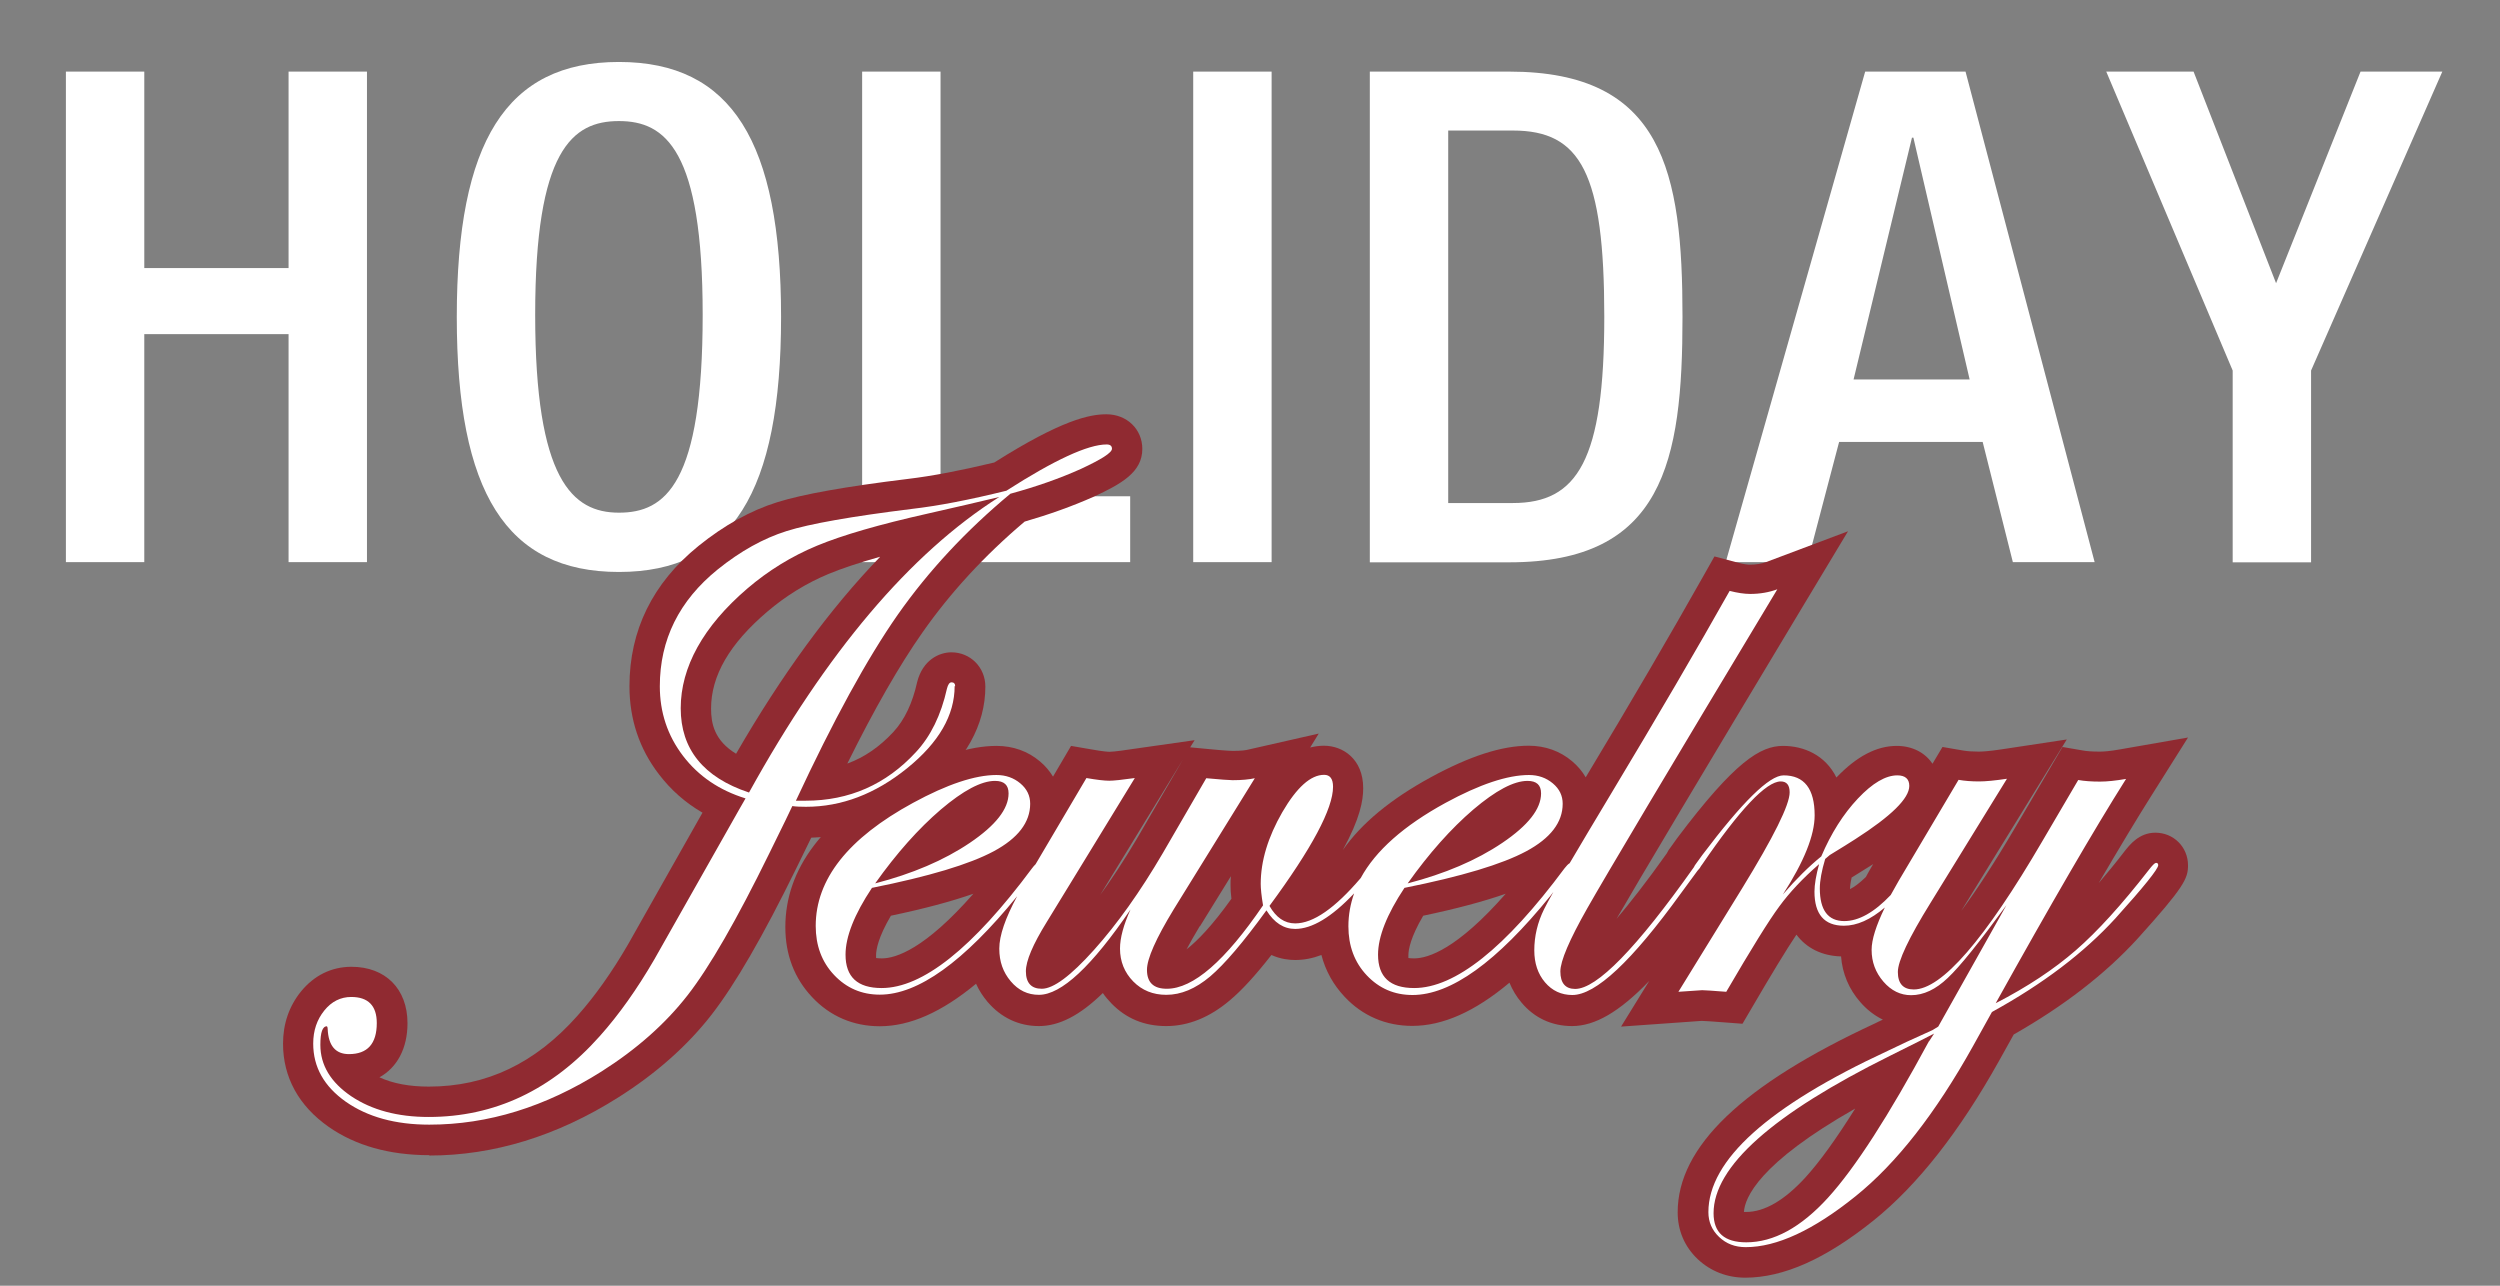 <?xml version="1.0" encoding="UTF-8"?>
<svg id="_レイヤー_2" data-name="レイヤー 2" xmlns="http://www.w3.org/2000/svg" xmlns:xlink="http://www.w3.org/1999/xlink" viewBox="0 0 140 72">
  <rect x="0" y="0" width="140" height="72" fill="#808080" stroke="none"/>
  <defs>
    <style>
      .cls-1 {
        fill: none;
      }

      .cls-2 {
        fill: #fff;
      }

      .cls-3 {
        clip-path: url(#clippath);
      }

      .cls-4 {
        fill: #902a31;
      }
    </style>
    <clipPath id="clippath">
      <rect class="cls-1" width="140" height="72"/>
    </clipPath>
  </defs>
  <g id="design">
    <g class="cls-3">
      <g>
        <g>
          <path class="cls-2" d="M3.69,4.01h4.39v11h8.08V4.01h4.39v27.47h-4.39v-12.77h-8.08v12.77H3.69V4.01Z"/>
          <path class="cls-2" d="M25.58,17.75c0-9.81,2.77-14.28,9.08-14.28s9.08,4.46,9.08,14.28-2.77,14.28-9.08,14.28-9.08-4.46-9.08-14.28ZM39.35,17.63c0-9.23-2.08-10.85-4.69-10.85s-4.69,1.62-4.69,10.85,2.08,11.08,4.69,11.08,4.69-1.62,4.69-11.08Z"/>
          <path class="cls-2" d="M48.28,4.01h4.39v23.78h10.62v3.69h-15.01V4.01Z"/>
          <path class="cls-2" d="M66.82,4.01h4.39v27.47h-4.39V4.01Z"/>
          <path class="cls-2" d="M76.71,4.01h7.81c8.62,0,9.7,5.62,9.7,13.74s-1.08,13.74-9.7,13.74h-7.81V4.01ZM81.1,28.17h3.62c3.62,0,5.12-2.39,5.12-10.43s-1.31-10.43-5.12-10.43h-3.62v20.86Z"/>
          <path class="cls-2" d="M104.45,4.01h5.62l7.23,27.47h-4.58l-1.69-6.73h-8.04l-1.77,6.73h-4.58l7.81-27.47ZM110.3,21.25l-3.15-13.54h-.08l-3.27,13.54h6.5Z"/>
          <path class="cls-2" d="M125.03,20.75l-7.08-16.74h4.89l4.62,11.85,4.73-11.85h4.58l-7.35,16.74v10.74h-4.39v-10.74Z"/>
        </g>
        <path class="cls-4" d="M24.05,64.69c-2.25,0-4.15-.54-5.65-1.59-1.67-1.17-2.55-2.78-2.55-4.65,0-1.12.34-2.1,1-2.92.74-.91,1.72-1.39,2.83-1.39,1.91,0,3.14,1.24,3.14,3.16,0,1.41-.58,2.48-1.57,3.03.76.35,1.69.52,2.76.52,3.23,0,5.96-1.3,8.33-3.97.98-1.1,1.93-2.44,2.84-4.01,1.37-2.44,2.77-4.89,4.16-7.36-.95-.55-1.77-1.27-2.44-2.15-1.1-1.43-1.65-3.09-1.65-4.93,0-3.13,1.3-5.78,3.87-7.86,1.44-1.16,2.93-1.99,4.42-2.45,1.4-.44,3.79-.87,7.3-1.3,1.35-.16,2.97-.47,4.84-.92,3.78-2.39,5.34-2.7,6.28-2.7,1.14,0,2.01.83,2.01,1.94,0,1.31-1.18,1.96-2.73,2.68-1.19.53-2.48.99-3.86,1.39-2.25,1.9-4.17,3.99-5.73,6.22-1.28,1.82-2.69,4.28-4.2,7.33.96-.35,1.81-.94,2.58-1.77.62-.67,1.07-1.61,1.33-2.79.31-1.24,1.23-1.67,1.92-1.67,1.06,0,1.9.84,1.9,1.92,0,2.15-1.11,4.14-3.3,5.92-2,1.62-4.16,2.47-6.45,2.54-.21.43-.48.99-.82,1.68-1.88,3.84-3.44,6.53-4.76,8.23-1.35,1.74-3.12,3.31-5.25,4.65-3.41,2.15-6.96,3.24-10.56,3.24ZM49.28,31.18c-1.17.33-2.13.65-2.88.96-1.25.52-2.41,1.24-3.44,2.12-2.11,1.8-3.14,3.58-3.14,5.42,0,.85.19,1.79,1.4,2.53,2.56-4.43,5.25-8.11,8.06-11.02Z"/>
        <path class="cls-2" d="M53.49,38.43c0-.14-.07-.22-.2-.22-.12,0-.2.12-.26.35-.33,1.48-.91,2.67-1.74,3.56-1.67,1.81-3.73,2.72-6.18,2.72h-.54c2.09-4.49,3.99-7.96,5.7-10.41,1.72-2.45,3.82-4.71,6.31-6.78,1.43-.39,2.75-.85,3.95-1.39,1.16-.54,1.74-.91,1.74-1.13,0-.16-.1-.24-.3-.24-1.04,0-2.91.86-5.61,2.59-2.06.51-3.82.85-5.3,1.02-3.38.42-5.71.83-7.01,1.24-1.3.41-2.58,1.12-3.86,2.15-2.16,1.75-3.24,3.93-3.24,6.54,0,1.46.43,2.76,1.3,3.9.87,1.14,2.04,1.93,3.5,2.38l-.35.61c-1.59,2.81-3.18,5.61-4.76,8.41-.97,1.67-1.98,3.09-3.04,4.28-2.69,3.03-5.9,4.54-9.6,4.54-1.74,0-3.18-.39-4.33-1.16-1.15-.78-1.73-1.74-1.73-2.88,0-.7.12-1.04.37-1.04.03.04.04.09.04.15.04.94.44,1.41,1.19,1.41,1.04,0,1.56-.58,1.56-1.74,0-.97-.48-1.46-1.43-1.46-.59,0-1.1.25-1.51.76-.41.51-.62,1.12-.62,1.85,0,1.32.61,2.4,1.83,3.26,1.22.85,2.77,1.28,4.67,1.28,3.29,0,6.5-.99,9.65-2.98,1.97-1.25,3.57-2.67,4.81-4.26,1.24-1.59,2.76-4.24,4.57-7.93.78-1.59,1.22-2.48,1.3-2.67.2.03.46.04.76.04,2,0,3.89-.72,5.67-2.16,1.78-1.44,2.66-2.97,2.66-4.6ZM41.94,44.38c-2.55-.85-3.82-2.43-3.82-4.72s1.25-4.58,3.74-6.71c1.17-1,2.47-1.8,3.89-2.39,1.42-.59,3.49-1.19,6.21-1.8,1.68-.38,3.01-.69,4-.93-5,3.17-9.67,8.69-14.02,16.56Z"/>
        <path class="cls-4" d="M97.74,71.55c-1.03,0-1.94-.36-2.66-1.03-.74-.7-1.13-1.61-1.13-2.63,0-3.67,3.61-7.13,11.05-10.58.13-.06.27-.14.44-.21-.47-.23-.9-.56-1.27-.99-.63-.72-1-1.6-1.07-2.55-1.08-.03-1.94-.47-2.5-1.22-.57.85-1.4,2.22-2.48,4.07l-.54.92-1.06-.08c-.68-.05-1.08-.08-1.23-.08-.05,0-4.51.32-4.51.32l1.58-2.56c-1.67,1.74-3.05,2.53-4.32,2.53-1.13,0-2.11-.45-2.83-1.31-.29-.34-.51-.71-.68-1.12-1.94,1.63-3.74,2.42-5.44,2.42-1.48,0-2.79-.56-3.79-1.63-.64-.68-1.07-1.46-1.3-2.34-.5.19-.98.28-1.47.28-.34,0-.82-.05-1.33-.28-.89,1.14-1.66,1.98-2.33,2.54-1.12.95-2.32,1.44-3.56,1.44s-2.25-.43-3.06-1.26c-.18-.19-.35-.38-.49-.59-1.29,1.26-2.45,1.85-3.58,1.85s-2.12-.47-2.88-1.36c-.26-.31-.48-.65-.64-1.01-1.92,1.59-3.7,2.38-5.39,2.38-1.48,0-2.79-.56-3.79-1.63-.99-1.05-1.5-2.37-1.5-3.92,0-3.27,2.13-6.09,6.34-8.38,2.19-1.19,3.98-1.77,5.49-1.77.92,0,1.76.3,2.43.87.3.25.54.54.73.85l1.01-1.72,1.16.2c.67.12.93.13.99.13.03,0,.28,0,1.19-.14l3.58-.51-.25.4,1.06.1c1.04.1,1.28.1,1.32.1.5,0,.75-.04.86-.07l3.96-.9-.48.78c.24-.06.5-.1.77-.1,1.06,0,2.2.74,2.2,2.38,0,.69-.17,1.68-1.14,3.46,1.05-1.5,2.67-2.84,4.92-4.07,2.19-1.19,3.98-1.77,5.49-1.77.92,0,1.76.3,2.43.87.32.27.57.57.76.9,2.59-4.3,4.79-8.08,6.56-11.22l.65-1.15,1.28.34c.36.1.58.12.71.12.34,0,.65-.05.92-.15l4.57-1.72-2.52,4.19c-5.73,9.54-9.24,15.42-10.44,17.51.73-.86,1.66-2.04,2.81-3.66.06-.13.14-.25.23-.36l.35-.49c3.24-4.31,4.67-5.17,5.93-5.17,1.15,0,2.36.5,2.99,1.77,1.14-1.19,2.25-1.77,3.38-1.77.87,0,1.59.38,2,1l.56-.94,1.16.2c.24.04.53.06.86.06.2,0,.59-.02,1.31-.13l3.63-.55-5.91,9.6c.81-1.09,1.82-2.62,3.07-4.75l2.6-4.43,1.16.2c.16.03.46.06.93.06.2,0,.56-.02,1.16-.13l3.78-.66-2.04,3.24c-.84,1.33-1.83,2.98-2.96,4.91.46-.54.95-1.13,1.44-1.77.29-.37.82-1.05,1.73-1.05,1.03,0,1.83.81,1.83,1.83,0,.74-.22,1.22-2.83,4.11-1.8,1.97-4.13,3.77-6.93,5.36l-.83,1.49c-2.2,3.94-4.55,6.94-7,8.91-2.7,2.17-5.06,3.22-7.22,3.22ZM97.78,67.87c1.03,0,2.15-.65,3.33-1.94.8-.88,1.73-2.17,2.78-3.85-5.39,3.06-6.18,4.99-6.23,5.79.03,0,.07,0,.12,0ZM78.88,53.65c.06.01.17.02.31.02.79,0,2.42-.53,5.13-3.62-1.23.43-2.76.84-4.62,1.23-.71,1.21-.83,1.9-.83,2.22,0,.06,0,.11,0,.14ZM49.07,53.65c.07.01.17.02.31.02.79,0,2.42-.53,5.13-3.62-1.23.43-2.76.84-4.62,1.23-.71,1.21-.83,1.9-.83,2.22,0,.06,0,.11,0,.14ZM67.19,51.86c-.32.53-.56.96-.74,1.3.59-.46,1.42-1.3,2.51-2.83-.04-.31-.05-.56-.05-.77,0-.16,0-.33.02-.49l-1.73,2.8ZM61.5,50.27c.72-.98,1.45-2.09,2.17-3.31l2.57-4.42-4.73,7.74ZM103.69,49.15c-.07.32-.09.52-.09.62v.02c.23-.11.53-.33.89-.68.11-.21.23-.42.36-.64l.05-.08s-.73.46-1.22.76Z"/>
        <path class="cls-2" d="M120.72,48.33c-.06,0-.19.13-.39.39-1.51,1.94-2.87,3.44-4.09,4.5-1.22,1.06-2.71,2.05-4.48,2.96,3.07-5.52,5.5-9.71,7.3-12.56-.58.1-1.06.15-1.46.15-.48,0-.88-.03-1.22-.09l-2,3.41c-3.24,5.55-5.65,8.32-7.21,8.32-.59,0-.89-.33-.89-.98,0-.61.61-1.9,1.83-3.87l4.28-6.95c-.67.1-1.19.15-1.56.15-.43,0-.82-.03-1.15-.09l-3.35,5.65c-.16.28-.31.54-.45.8-.92.97-1.79,1.46-2.6,1.46-.91,0-1.37-.61-1.37-1.83,0-.43.1-.98.3-1.65l.26-.22c.64-.39,1.12-.69,1.43-.89,2.01-1.29,3.02-2.28,3.02-2.98,0-.39-.23-.59-.67-.59-.65,0-1.39.43-2.21,1.3-.82.87-1.5,1.95-2.05,3.24-.68.55-1.4,1.26-2.15,2.13,1.19-1.84,1.78-3.32,1.78-4.43,0-1.49-.58-2.24-1.74-2.24-.8,0-2.31,1.49-4.55,4.46l-.39.54s-.06.08-.08.14c-3.22,4.55-5.44,6.82-6.65,6.82-.55,0-.83-.33-.83-.98,0-.58.5-1.76,1.51-3.54,1.01-1.78,4.55-7.74,10.64-17.86-.46.17-.97.26-1.52.26-.33,0-.72-.06-1.15-.17-1.8,3.2-4.01,6.98-6.63,11.34-.95,1.58-1.73,2.89-2.33,3.91-.09.05-.18.15-.29.29-3.32,4.47-6.13,6.7-8.42,6.7-1.35,0-2.02-.62-2.02-1.87,0-1,.49-2.25,1.48-3.74,3.19-.64,5.46-1.32,6.82-2.05,1.36-.73,2.04-1.62,2.04-2.66,0-.45-.18-.83-.55-1.14-.37-.31-.81-.47-1.34-.47-1.2,0-2.76.52-4.67,1.56-2.34,1.28-3.92,2.68-4.75,4.21-1.44,1.69-2.66,2.54-3.67,2.54-.6,0-1.07-.33-1.44-.98,2.38-3.23,3.56-5.45,3.56-6.67,0-.45-.17-.67-.5-.67-.75,0-1.53.7-2.34,2.09-.8,1.39-1.21,2.73-1.21,4.02,0,.26.04.66.13,1.2-2.12,3.11-3.91,4.67-5.39,4.67-.74,0-1.11-.35-1.11-1.06,0-.62.5-1.75,1.5-3.39l4.54-7.34c-.32.07-.73.11-1.24.11-.2,0-.7-.04-1.48-.11l-2.43,4.19c-1.27,2.17-2.56,3.98-3.86,5.43s-2.27,2.17-2.92,2.17c-.59,0-.89-.33-.89-.98,0-.58.39-1.5,1.17-2.76l4.93-8.06c-.71.1-1.19.15-1.43.15-.28,0-.7-.05-1.28-.15l-2.85,4.83c-.06.06-.13.13-.2.23-3.32,4.47-6.13,6.7-8.42,6.7-1.35,0-2.02-.62-2.02-1.87,0-1,.49-2.25,1.48-3.74,3.19-.64,5.46-1.32,6.82-2.05,1.36-.73,2.04-1.62,2.04-2.66,0-.45-.18-.83-.55-1.14-.37-.31-.81-.47-1.34-.47-1.2,0-2.76.52-4.67,1.56-3.64,1.98-5.45,4.28-5.45,6.89,0,1.1.34,2.02,1.03,2.75s1.54,1.1,2.56,1.1c2.14,0,4.7-1.84,7.69-5.51-.66,1.22-1,2.2-1,2.93s.21,1.32.64,1.83.95.76,1.58.76c1.25,0,2.96-1.59,5.13-4.78-.39.86-.59,1.59-.59,2.19,0,.72.25,1.34.74,1.84.49.5,1.11.75,1.85.75.83,0,1.64-.34,2.46-1.03.81-.69,1.86-1.92,3.15-3.7.44.7.97,1.04,1.61,1.04.94,0,2.04-.66,3.29-1.98,0,0,0,0,.01-.01-.21.6-.32,1.21-.32,1.84,0,1.1.34,2.02,1.03,2.75s1.54,1.1,2.56,1.1c2.15,0,4.72-1.85,7.72-5.55l.17-.22c-.24.43-.42.75-.52.96-.37.75-.55,1.52-.55,2.31,0,.72.2,1.32.6,1.79s.91.71,1.53.71c1.31,0,3.33-1.89,6.07-5.68l.94-1.28c.11-.11.17-.2.2-.27.01-.02.02-.03.04-.05,2.13-3.12,3.61-4.68,4.42-4.68.33,0,.5.2.5.61,0,.7-.89,2.49-2.67,5.39l-3.56,5.78c.83-.06,1.27-.09,1.33-.09.13,0,.58.03,1.35.09,1.4-2.4,2.39-4,2.97-4.78.57-.78,1.31-1.57,2.23-2.37-.17.62-.26,1.14-.26,1.54,0,1.27.55,1.91,1.65,1.91.73,0,1.49-.34,2.29-1.02-.49,1.01-.74,1.8-.74,2.37,0,.68.22,1.27.66,1.78.44.51.96.76,1.55.76.7,0,1.38-.32,2.06-.97.68-.64,1.77-2,3.28-4.07l-3.82,6.8-.33.2c-1.1.49-1.93.88-2.48,1.15-6.71,3.11-10.06,6.13-10.06,9.04,0,.55.2,1.01.6,1.39.4.38.89.57,1.49.57,1.74,0,3.79-.95,6.15-2.85,2.29-1.84,4.48-4.64,6.58-8.41l1.06-1.91c2.84-1.56,5.15-3.31,6.92-5.25,1.59-1.76,2.39-2.76,2.39-2.97,0-.09-.04-.13-.13-.13ZM82.51,45.33c1.25-1.06,2.26-1.6,3.03-1.6.51,0,.76.23.76.7,0,.87-.72,1.79-2.17,2.77-1.45.98-3.22,1.73-5.3,2.27,1.2-1.69,2.43-3.07,3.68-4.14ZM52.69,45.33c1.25-1.06,2.26-1.6,3.03-1.6.51,0,.76.23.76.7,0,.87-.72,1.79-2.17,2.77-1.45.98-3.22,1.73-5.3,2.27,1.2-1.69,2.43-3.07,3.68-4.14ZM108.02,58.31c-2.25,4.17-4.13,7.09-5.65,8.76-1.52,1.67-3.05,2.5-4.58,2.5-1.22,0-1.83-.54-1.83-1.63,0-2.61,3.3-5.55,9.89-8.82,1.41-.7,2.22-1.11,2.46-1.24l-.28.43Z"/>
      </g>
    </g>
  </g>
</svg>